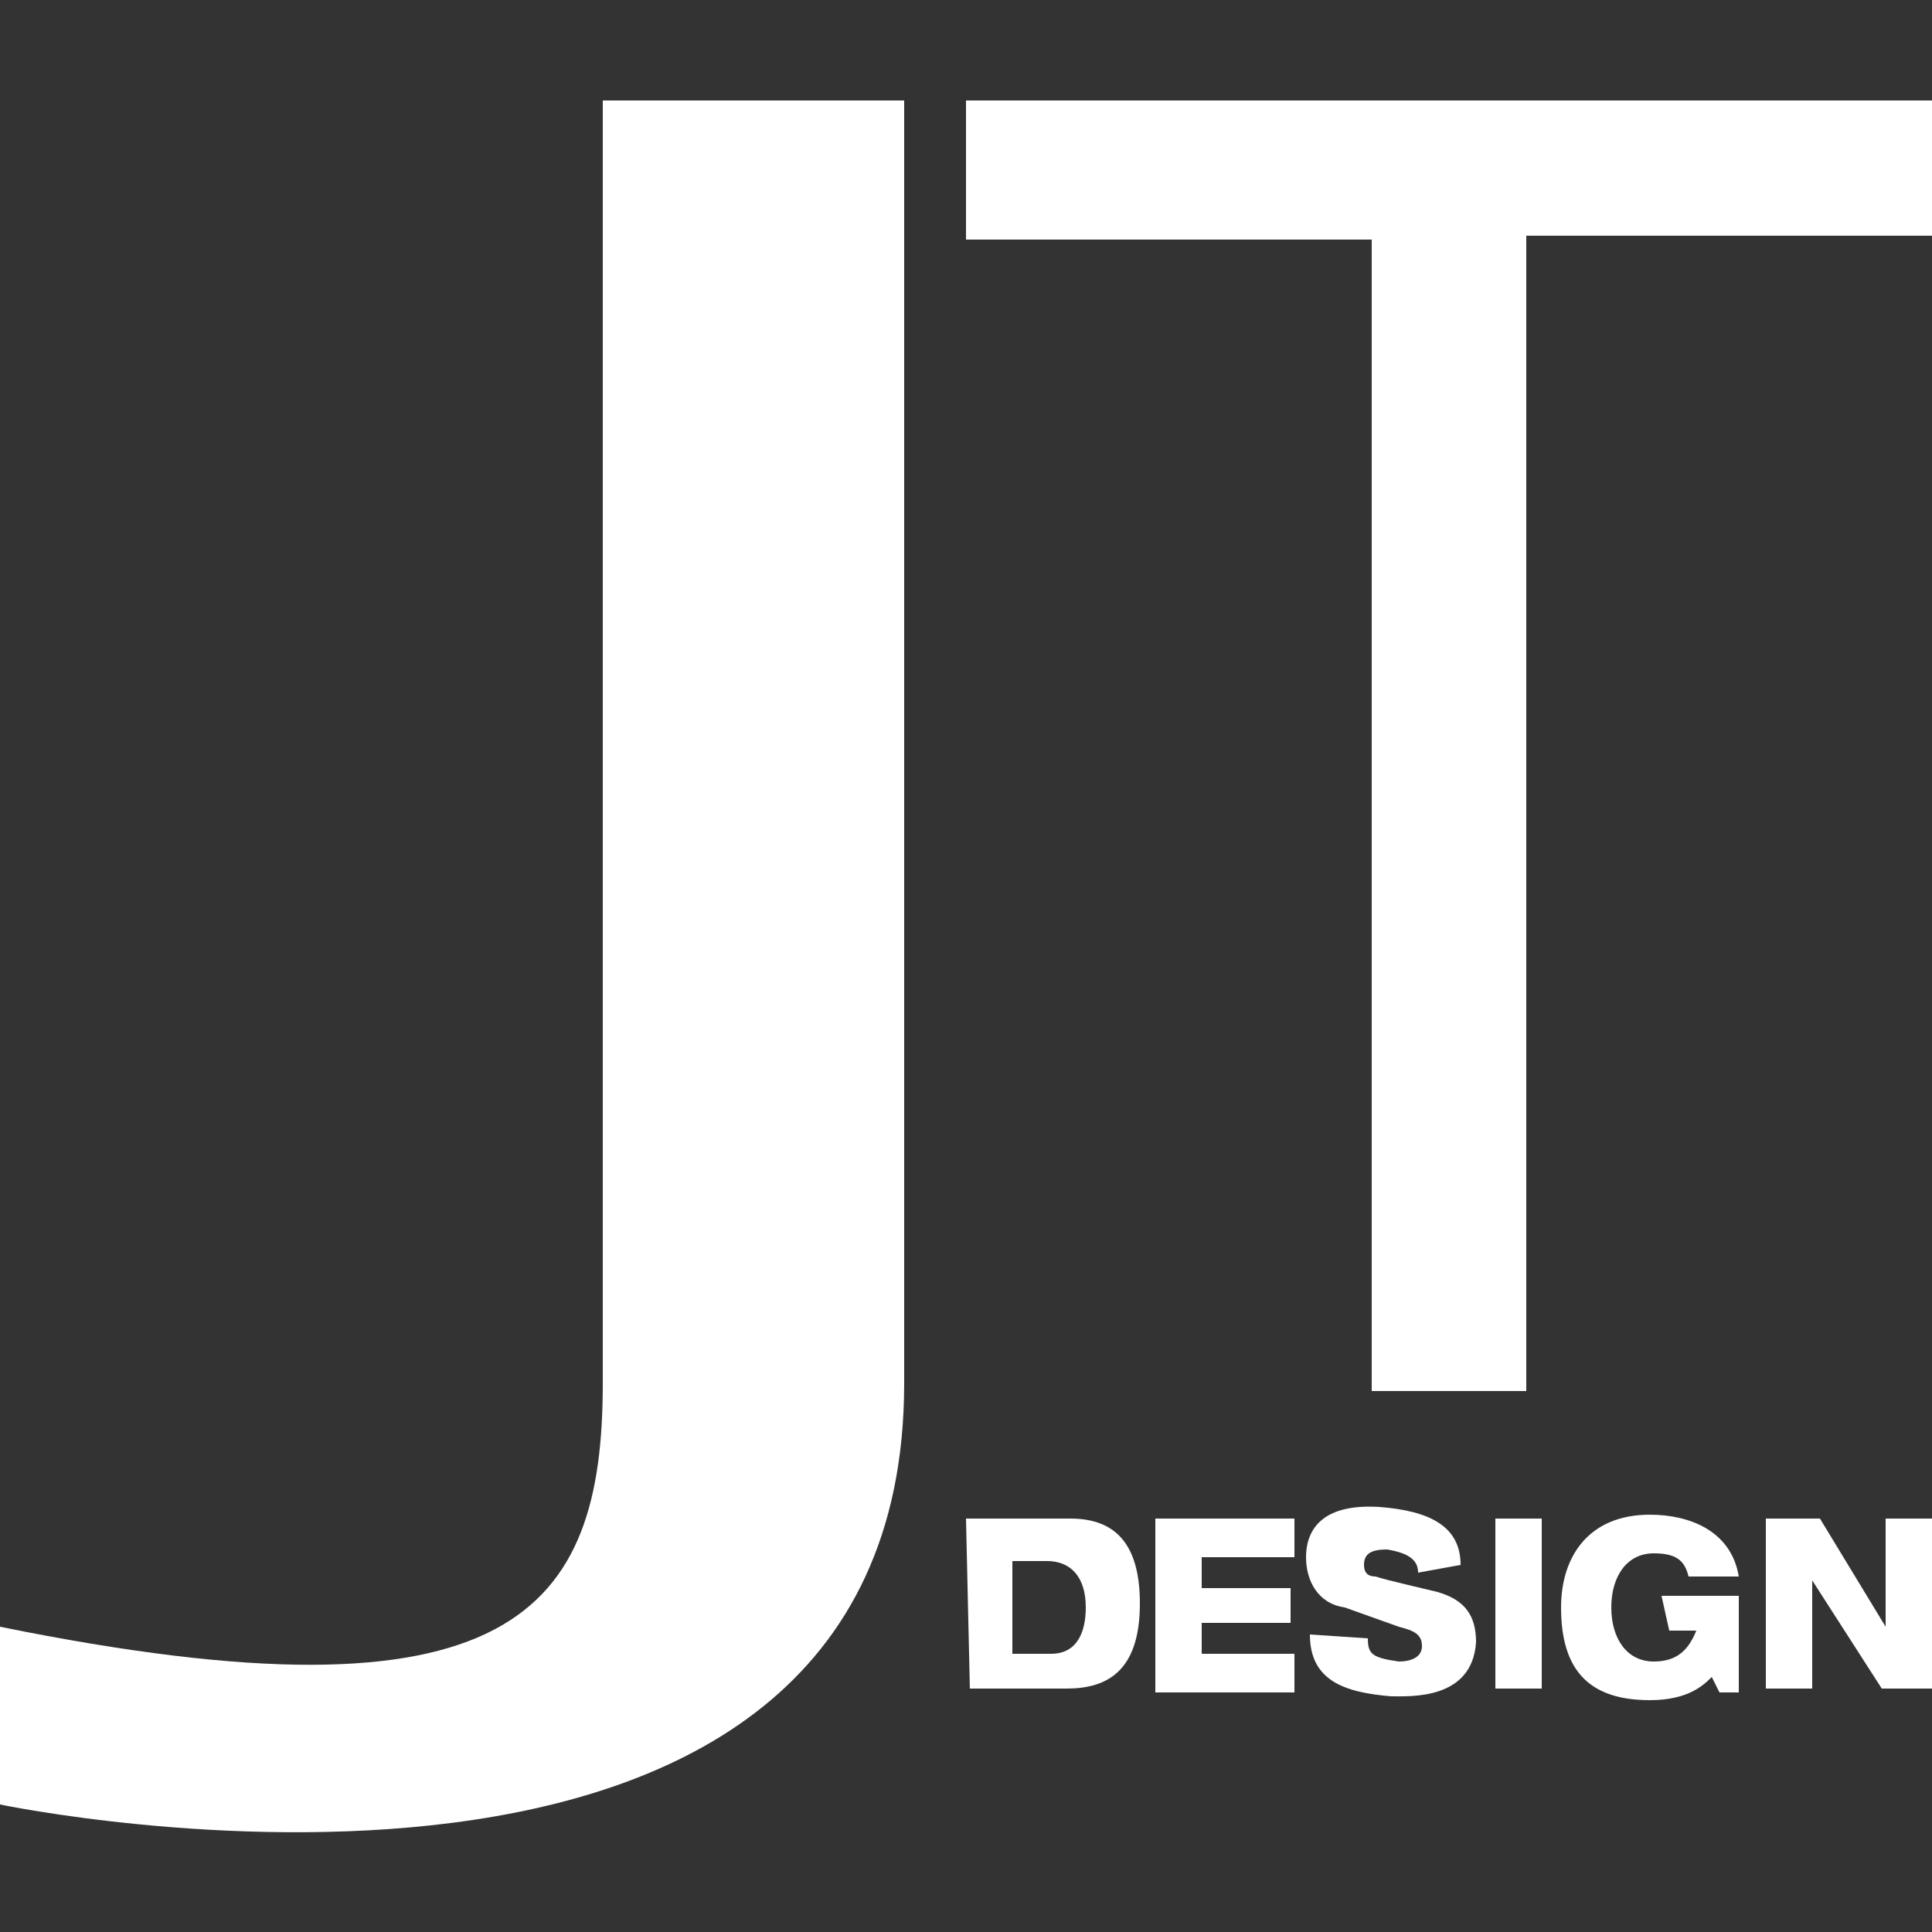<?xml version="1.0" encoding="utf-8"?>
<!-- Generator: Adobe Illustrator 18.1.0, SVG Export Plug-In . SVG Version: 6.00 Build 0)  -->
<svg version="1.1" id="logo" xmlns="http://www.w3.org/2000/svg" xmlns:xlink="http://www.w3.org/1999/xlink" x="0px" y="0px"
	 width="50px" height="50px" viewBox="-934 516 50 50" enable-background="new -934 516 50 50" xml:space="preserve">
<rect x="-934" y="516" width="50" height="50" fill="#333333" stroke="none"/>
<path fill="#FFFFFF" d="M-918.4,518.6c0,0,0,27.3,0,33.2c0,5.9-2.3,9-15.6,6.3v4.6c0,0,23.4,4.9,23.4-10.9s0-33.2,0-33.2H-918.4
	L-918.4,518.6z"/>
<polygon fill="#FFFFFF" points="-909,518.6 -909,522.2 -898.5,522.2 -898.5,552 -894.5,552 -894.5,522.1 -884,522.1 -884,518.6 "/>
<path fill="#FFFFFF" d="M-909,555.3h2.7c1.2,0,1.8,0.7,1.8,2.2c0,1.8-0.9,2.2-1.9,2.2h-2.5L-909,555.3L-909,555.3z M-907.8,558.8h1
	c0.7,0,0.9-0.6,0.9-1.2c0-0.8-0.4-1.2-1-1.2h-0.9V558.8L-907.8,558.8z"/>
<path fill="#FFFFFF" d="M-904.1,555.3h3.6v1h-2.4v0.8h2.3v0.9h-2.3v0.8h2.4v1h-3.6C-904.1,559.8-904.1,555.3-904.1,555.3z"/>
<path fill="#FFFFFF" d="M-897.3,556.7c0-0.3-0.2-0.5-0.8-0.6c-0.4,0-0.6,0.1-0.6,0.4c0,0.2,0.1,0.3,0.3,0.3c0.3,0.1,1.2,0.3,1.6,0.4
	c0.7,0.2,1,0.6,1,1.3c-0.1,1.5-1.7,1.4-2.2,1.4c-1.2-0.1-2.1-0.4-2.1-1.6l1.5,0.1c0,0.4,0.1,0.5,0.8,0.6c0.3,0,0.6-0.1,0.6-0.4
	c0-0.3-0.2-0.4-0.6-0.5l-1.4-0.5c-0.7-0.1-1-0.7-1-1.3c0-0.6,0.3-1.4,1.9-1.3c1.3,0.1,2.1,0.5,2.1,1.5L-897.3,556.7L-897.3,556.7z"
	/>
<path fill="#FFFFFF" d="M-895.3,555.3h1.2v4.4h-1.2V555.3z"/>
<path fill="#FFFFFF" d="M-891,557.3h2v2.5h-0.5l-0.2-0.4c-0.2,0.2-0.6,0.6-1.6,0.6c-1.6,0-2.3-0.8-2.3-2.4c0-1.3,0.7-2.4,2.3-2.4
	c1,0,2.1,0.4,2.3,1.6h-1.3c-0.1-0.4-0.3-0.6-0.9-0.6c-0.7,0-1.1,0.6-1.1,1.4c0,0.8,0.4,1.4,1.1,1.4c0.6,0,0.9-0.3,1.1-0.8h-0.7
	L-891,557.3L-891,557.3z"/>
<path fill="#FFFFFF" d="M-888.3,555.3h1.4l1.7,2.8l0,0v-2.8h1.2v4.4h-1.3l-1.8-2.8l0,0v2.8h-1.2V555.3L-888.3,555.3z"/>
</svg>
